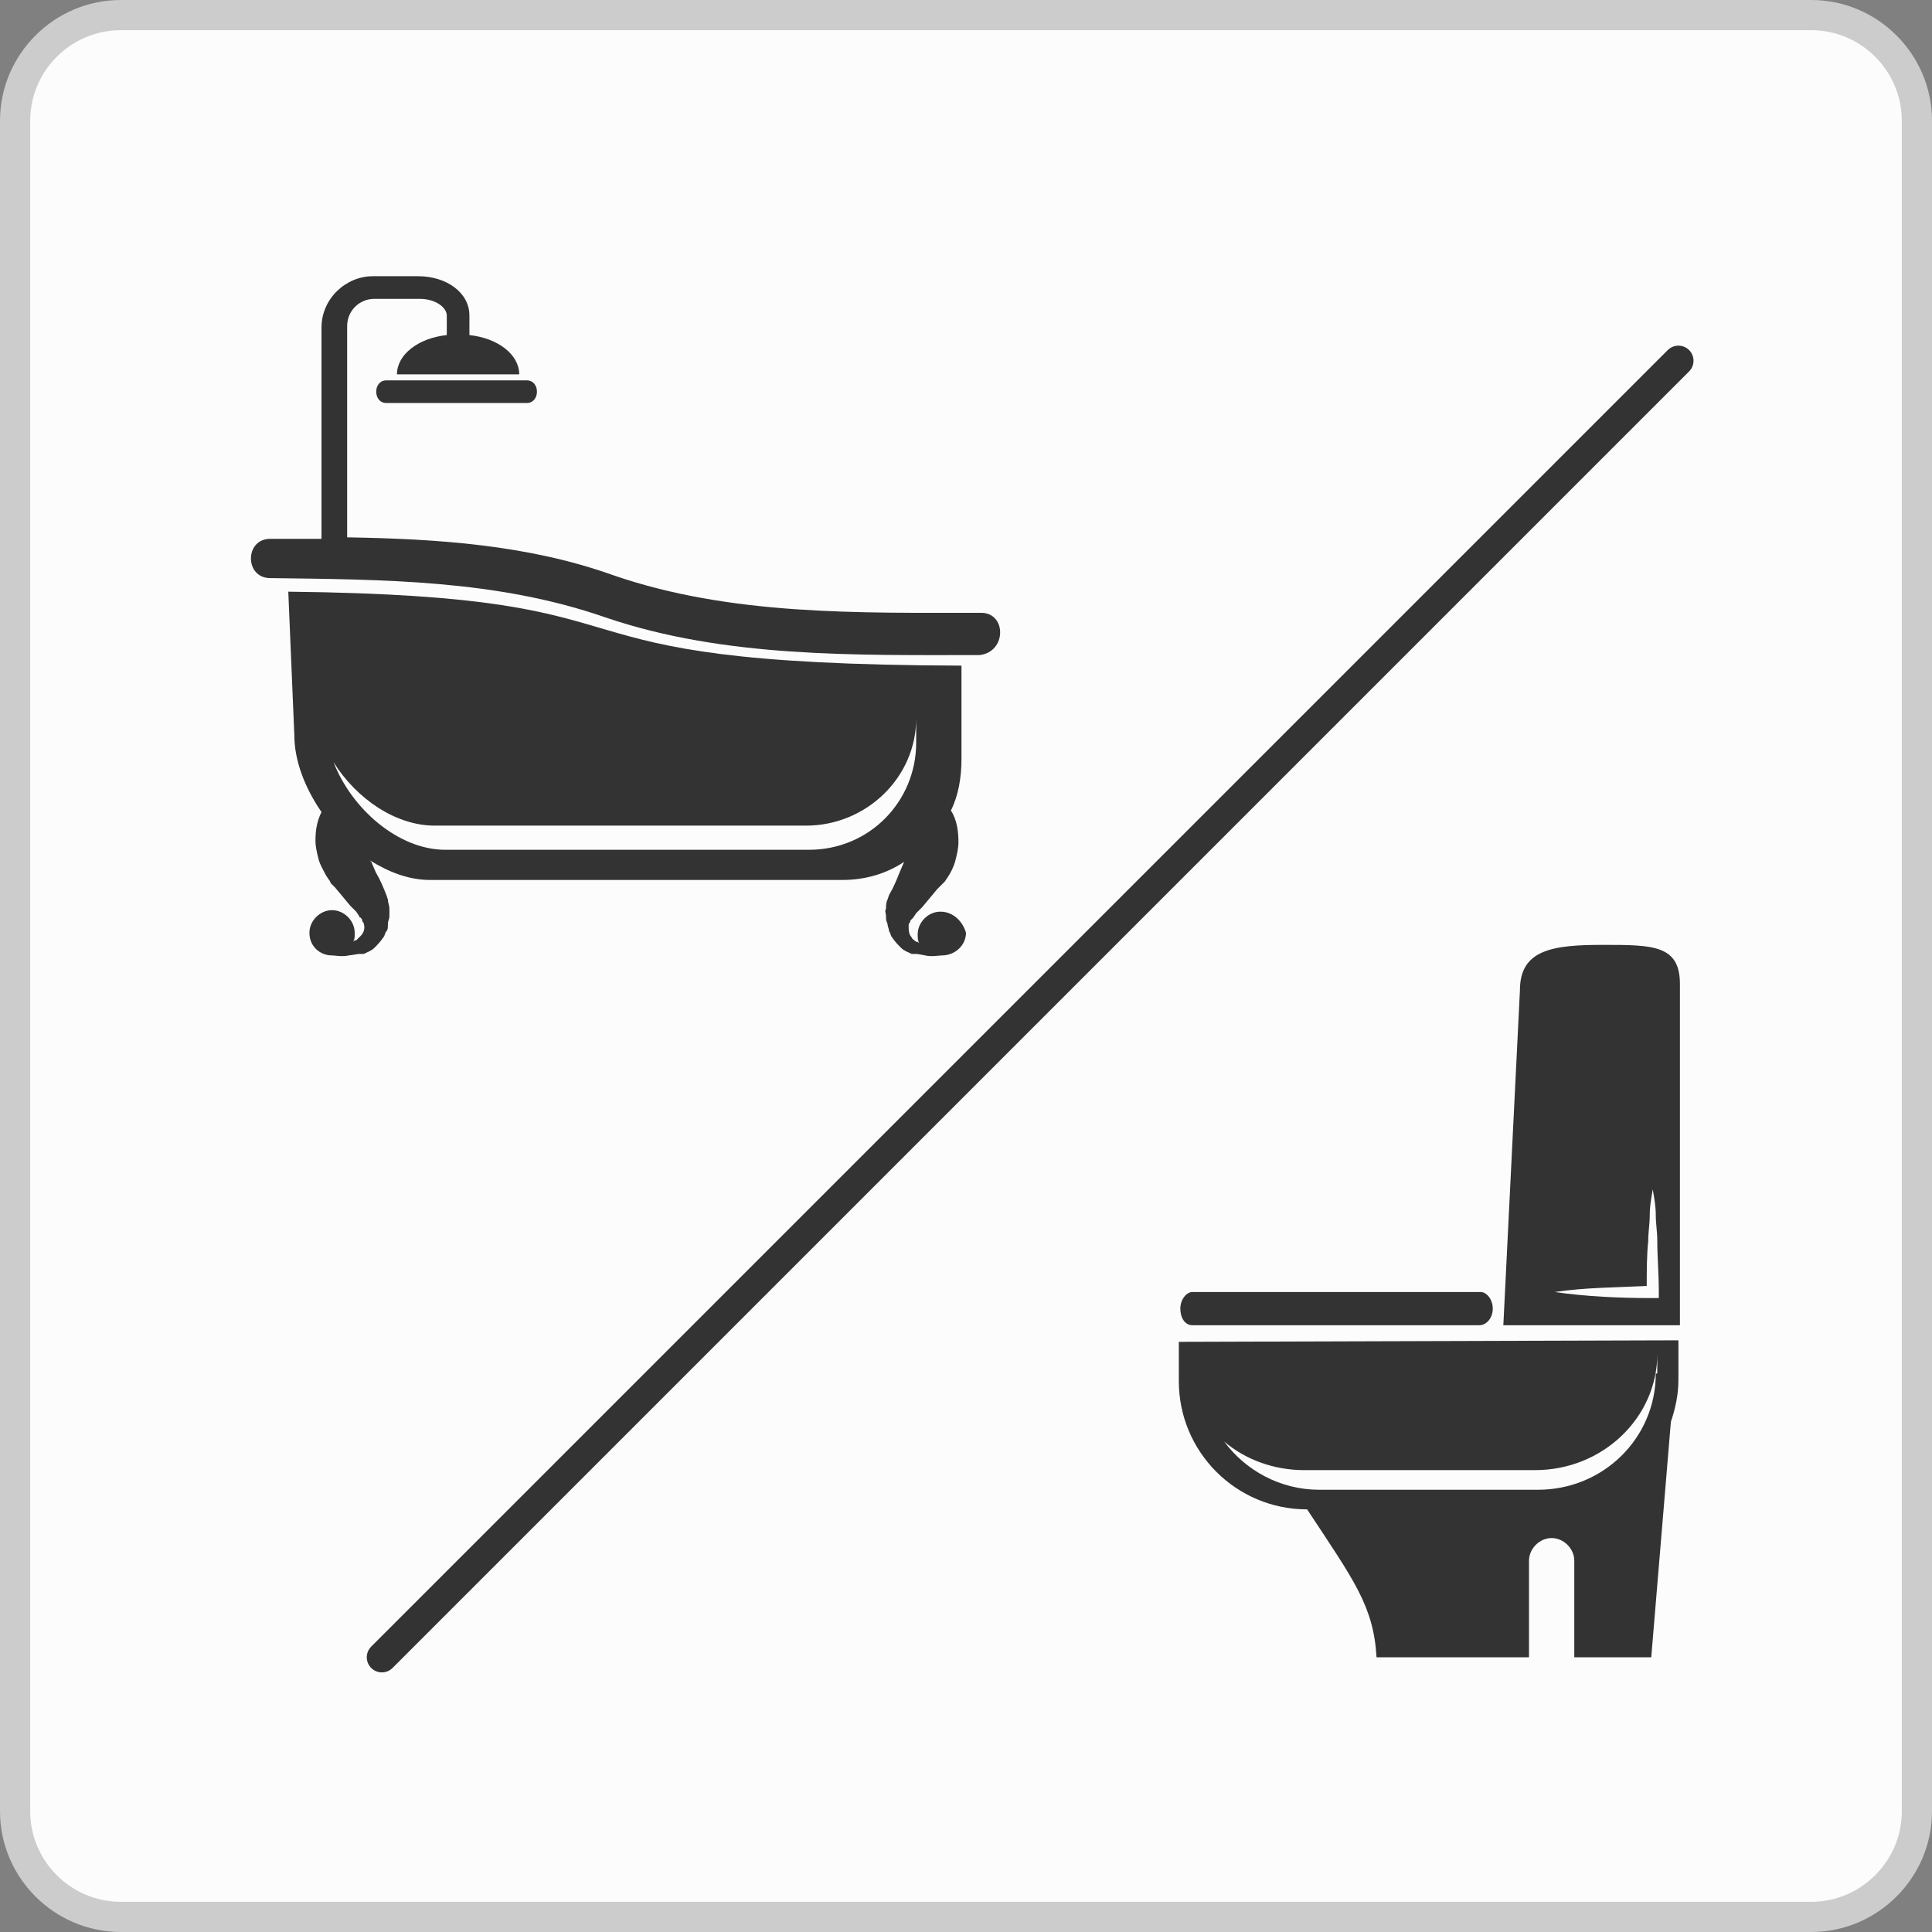 <?xml version="1.0" encoding="utf-8"?>
<!-- Generator: Adobe Illustrator 21.1.0, SVG Export Plug-In . SVG Version: 6.00 Build 0)  -->
<svg version="1.1" id="レイヤー_1" xmlns="http://www.w3.org/2000/svg" xmlns:xlink="http://www.w3.org/1999/xlink" x="0px"
	 y="0px" viewBox="0 0 128 128" style="enable-background:new 0 0 128 128;" xml:space="preserve">
<rect x="0" y="0" width="128" height="128" fill="#808080" stroke="none"/>
<style type="text/css">
	.st0{fill:#FCFCFC;}
	.st1{fill:#CCCCCC;}
	.st2{fill:none;stroke:#333333;stroke-width:2;stroke-linecap:round;stroke-linejoin:round;}
	.st3{fill:#333333;}
</style>
<g id="bg">
	<g>
		<path class="st0" d="M8,127c-3.9,0-7-3.1-7-7V8c0-3.9,3.1-7,7-7h112c3.9,0,7,3.1,7,7v112c0,3.9-3.1,7-7,7H8z"/>
		<path class="st1" d="M120,2c3.3,0,6,2.7,6,6v112c0,3.3-2.7,6-6,6H8c-3.3,0-6-2.7-6-6V8c0-3.3,2.7-6,6-6H120 M120,0H8
			C3.6,0,0,3.6,0,8v112c0,4.4,3.6,8,8,8h112c4.4,0,8-3.6,8-8V8C128,3.6,124.4,0,120,0L120,0z"/>
	</g>
</g>
<g id="専有部の特徴">
	<g id="バス_x30FB_トイレ別">
		<g id="バストイレ別">
			<line class="st2" x1="111.2" y1="23.9" x2="25.3" y2="109.8"/>
		</g>
		<g>
			<path class="st3" d="M65,40.6c-8.1,0-16.6,0.2-24.4-2.5C35,36.1,29,35.7,23,35.6v-14c0-1,0.8-1.8,1.8-1.8h3
				c1.1,0,1.8,0.6,1.8,1.1v1.3c-1.9,0.2-3.3,1.3-3.3,2.6h8.1c0-1.3-1.4-2.4-3.3-2.6v-1.3c0-1.5-1.5-2.6-3.4-2.6h-3
				c-1.8,0-3.4,1.5-3.4,3.4v14c-1.1,0-2.3,0-3.4,0c-1.7,0-1.7,2.6,0,2.6c7.5,0.1,15,0.1,22.2,2.6c7.9,2.7,16.6,2.5,24.8,2.5
				C66.7,43.2,66.7,40.6,65,40.6z"/>
			<path class="st3" d="M25.6,26.7c3.1,0,6.2,0,9.3,0c0.9,0,0.9-1.5,0-1.5c-3.1,0-6.2,0-9.3,0C24.7,25.2,24.7,26.7,25.6,26.7z"/>
			<path class="st3" d="M62.3,60.4c-0.8,0-1.5,0.7-1.5,1.5c0,0.2,0,0.4,0.1,0.6l-0.1-0.1h-0.1l0,0c-0.1-0.1-0.3-0.2-0.3-0.3
				c-0.2-0.2-0.2-0.5-0.2-0.8c0-0.1,0-0.1,0.1-0.2c0-0.1,0-0.1,0.1-0.2l0.1-0.1l0.2-0.3l0.1-0.1l0,0l0,0c0-0.1-0.1,0.1-0.1,0.1l0,0
				l0,0l0.1-0.1l0.3-0.3l0.5-0.6l0.5-0.6l0.3-0.3c0,0,0.1-0.1,0.2-0.2l0.2-0.3c0.2-0.3,0.4-0.7,0.5-1.1c0.1-0.4,0.2-0.8,0.2-1.2
				c0-0.7-0.1-1.5-0.5-2.1c0.5-1,0.7-2.2,0.7-3.4v-6.2C33.5,44,46,39.5,19.1,39.2l0.4,9.5c0,1.7,0.7,3.5,1.8,5.1
				c-0.3,0.6-0.4,1.2-0.4,1.9c0,0.4,0.1,0.8,0.2,1.2s0.3,0.7,0.5,1.1l0.2,0.3c0.1,0.1,0.1,0.2,0.1,0.2l0.3,0.3l0.5,0.6l0.5,0.6
				l0.3,0.3l0.1,0.1l0,0l0,0c0,0-0.1-0.2-0.1-0.1l0,0l0,0l0.1,0.1l0.2,0.3c0,0.1,0.1,0.1,0.1,0.1S24,60.9,24,61
				c0,0.1,0.1,0.1,0.1,0.2c0.1,0.3,0,0.6-0.2,0.8c-0.1,0.1-0.2,0.2-0.3,0.3l0,0h-0.1l-0.1,0.1c0.1-0.2,0.1-0.3,0.1-0.6
				c0-0.8-0.7-1.5-1.5-1.5s-1.5,0.7-1.5,1.5c0,0.9,0.7,1.5,1.5,1.5c0.2,0,0.7,0.1,1.1,0c0.1,0,0.6-0.1,0.7-0.1h0.1H24h0.1
				c0.2-0.1,0.5-0.2,0.7-0.4s0.4-0.4,0.6-0.7c0.1-0.1,0.1-0.3,0.2-0.4c0.1-0.1,0.1-0.3,0.1-0.5s0.1-0.3,0.1-0.5s0-0.3,0-0.5
				s-0.1-0.4-0.1-0.6l-0.1-0.3c-0.2-0.5-0.4-1-0.7-1.5l-0.3-0.7L24.5,57c1.3,0.8,2.6,1.3,4,1.3h27.3c1.5,0,2.9-0.4,4.1-1.2l-0.3,0.7
				c-0.2,0.5-0.4,1-0.7,1.5l-0.1,0.3c-0.1,0.2-0.1,0.4-0.1,0.6c-0.1,0.2,0,0.3,0,0.5s0,0.3,0.1,0.5c0,0.2,0.1,0.3,0.1,0.5
				c0.1,0.1,0.1,0.3,0.2,0.4c0.2,0.3,0.4,0.5,0.6,0.7c0.2,0.2,0.5,0.3,0.7,0.4h0.1h0.1h0.1c0.1,0,0.6,0.1,0.6,0.1
				c0.4,0.1,0.9,0,1.1,0c0.9,0,1.6-0.7,1.6-1.5C63.8,61.1,63.2,60.4,62.3,60.4z M53.6,56.3H29.5c-3.1,0-6.2-2.7-7.4-5.8
				c1.5,2.4,4.1,4.2,6.7,4.2h24.6c4,0,7.3-3.2,7.3-7.1v1.6C60.7,53.1,57.6,56.3,53.6,56.3z"/>
		</g>
		<g>
			<path class="st3" d="M78.1,88.9v2.6c0,4.7,3.8,8.5,8.5,8.5h15.8l0,0H86.6c3.1,4.7,4.4,6.4,4.6,9.8h10.1v-6.4
				c0-0.8,0.7-1.5,1.5-1.5s1.5,0.7,1.5,1.5v6.4h5.1l1.3-15.6c0.3-0.9,0.5-1.8,0.5-2.8v-2.6L78.1,88.9L78.1,88.9z M109.7,91
				c0,4.3-3.5,7.7-7.8,7.7H87.4c-2.6,0-4.9-1.3-6.3-3.2c1.4,1.2,3.3,1.9,5.3,1.9h15.3c4.5,0,8.1-3.5,8.1-7.7V91H109.7z"/>
			<path class="st3" d="M98.9,86.7c0,0.6-0.4,1.1-0.9,1.1H79c-0.5,0-0.8-0.5-0.8-1.1l0,0c0-0.6,0.4-1.1,0.8-1.1h19.1
				C98.5,85.6,98.9,86.1,98.9,86.7L98.9,86.7z"/>
			<path class="st3" d="M106.2,62.6c-3.3,0-5.5,0.3-5.5,3l-1.1,22.2h11.7V65.2C111.3,62.6,109.5,62.6,106.2,62.6z M109.4,86
				c-2.1,0-4.3-0.1-6.4-0.4c2-0.3,4-0.3,6.1-0.4c0-1,0-2,0.1-3c0-0.6,0.1-1.1,0.1-1.7s0.1-1.1,0.2-1.7c0.1,0.6,0.2,1.1,0.2,1.7
				s0.1,1.1,0.1,1.7c0,1.1,0.1,2.2,0.1,3.3V86H109.4z"/>
		</g>
	</g>
</g>
</svg>
